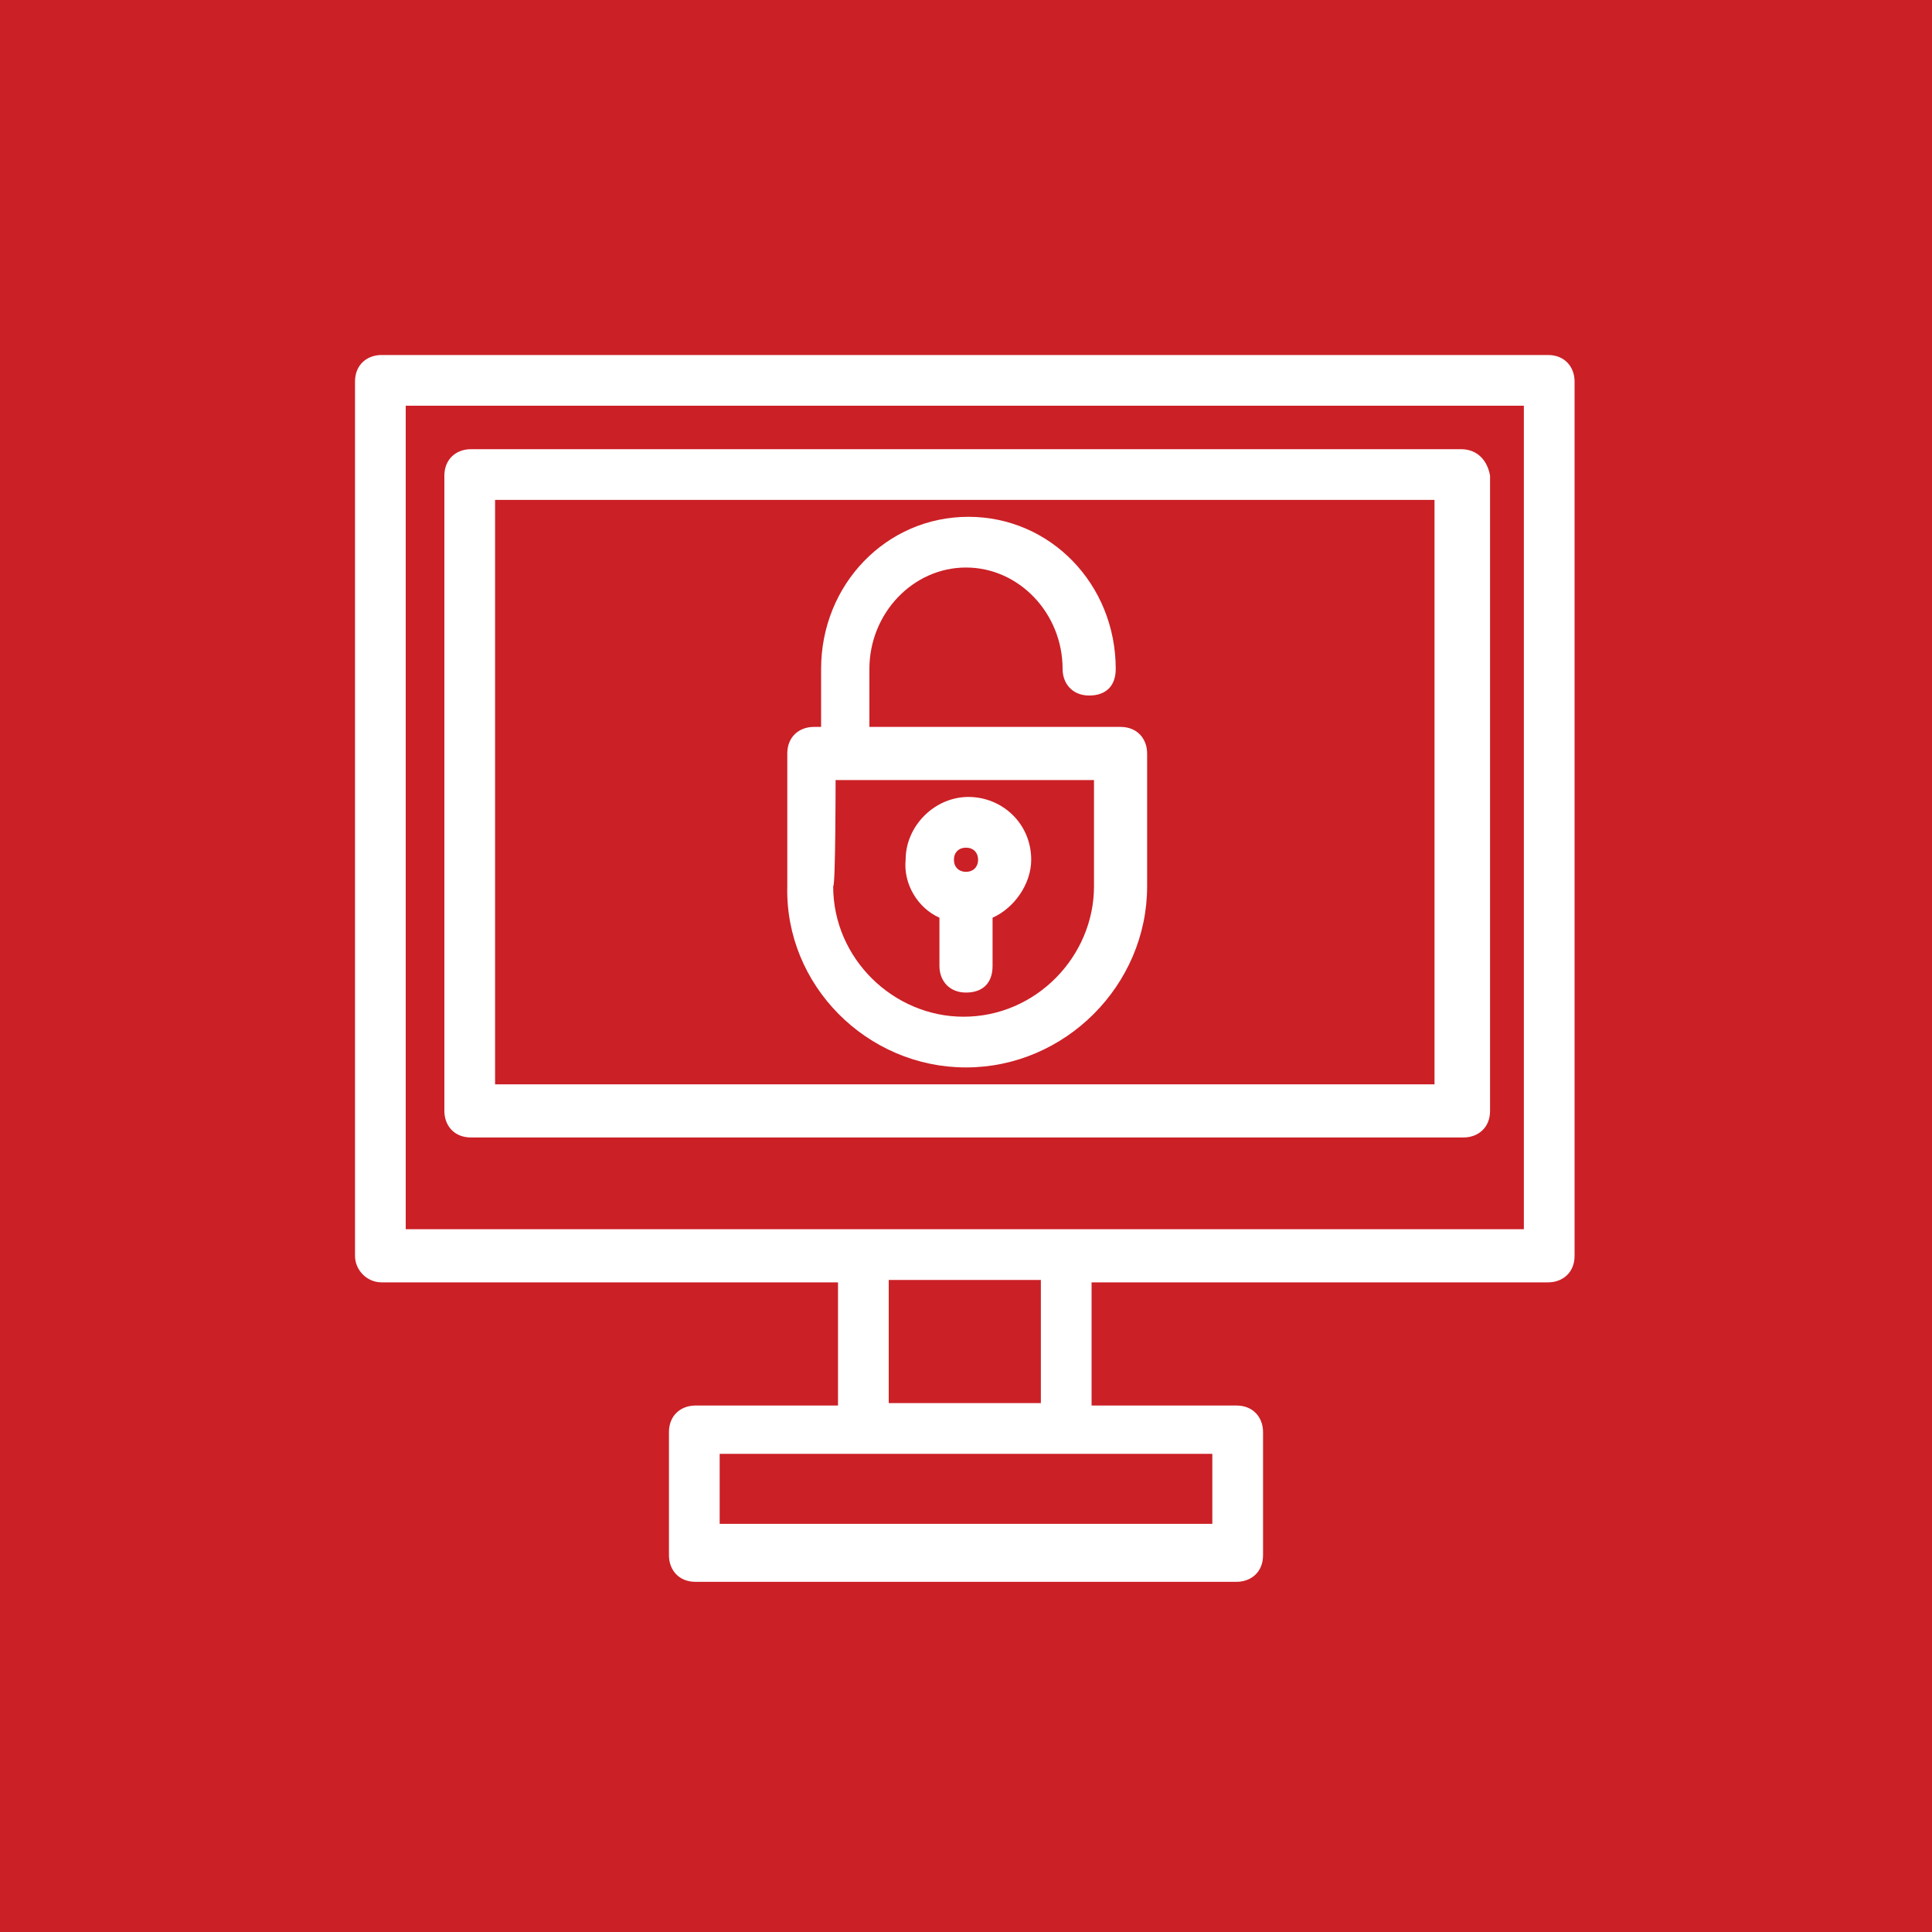 <?xml version="1.0" encoding="utf-8"?>
<!-- Generator: Adobe Illustrator 23.0.2, SVG Export Plug-In . SVG Version: 6.00 Build 0)  -->
<svg version="1.1" id="Layer_1" xmlns="http://www.w3.org/2000/svg" xmlns:xlink="http://www.w3.org/1999/xlink" x="0px" y="0px"
	 width="80px" height="80px" viewBox="0 0 80 80" style="enable-background:new 0 0 80 80;" xml:space="preserve">
<style type="text/css">
	.st0{fill:#CB2026;}
	.st1{fill:#FFFFFF;}
</style>
<g>
	<rect class="st0" width="80" height="80"/>
</g>
<g>
	<path class="st1" d="M15.8,53.1h18.9v5.1h-5.9c-0.6,0-1.1,0.4-1.1,1.1v5.1c0,0.6,0.4,1.1,1.1,1.1h22.4c0.6,0,1.1-0.4,1.1-1.1v-5.1
		c0-0.6-0.4-1.1-1.1-1.1h-6v-5.1h18.9c0.6,0,1.1-0.4,1.1-1.1V15.8c0-0.6-0.4-1.1-1.1-1.1H15.8c-0.6,0-1.1,0.4-1.1,1.1V52
		C14.7,52.6,15.2,53.1,15.8,53.1z M50.2,60.2v2.9H29.8v-2.9H50.2z M36.8,58.1v-5.1h6.3v5.1H36.8z M16.8,16.8h46.3v34.1H16.8V16.8z"
		/>
	<path class="st1" d="M60.5,18.6H19.5c-0.6,0-1.1,0.4-1.1,1.1V46c0,0.6,0.4,1.1,1.1,1.1h41.1c0.6,0,1.1-0.4,1.1-1.1V19.7
		C61.6,19.1,61.2,18.6,60.5,18.6z M59.5,44.9H20.5V20.7h38.9V44.9z"/>
	<path class="st1" d="M40,44.2c4.1,0,7.5-3.4,7.5-7.5v-5.5c0-0.6-0.4-1.1-1.1-1.1H36v-2.4c0-2.3,1.8-4.2,4-4.2s4,1.9,4,4.2
		c0,0.6,0.4,1.1,1.1,1.1s1.1-0.4,1.1-1.1c0-3.5-2.7-6.3-6.1-6.3s-6.1,2.8-6.1,6.3v2.4h-0.3c-0.6,0-1.1,0.4-1.1,1.1v5.5
		C32.5,40.8,35.9,44.2,40,44.2z M34.6,32.3h10.7v4.4c0,2.9-2.4,5.4-5.4,5.4c-2.9,0-5.4-2.4-5.4-5.4C34.6,36.7,34.6,32.3,34.6,32.3z"
		/>
	<path class="st1" d="M38.9,38v2c0,0.6,0.4,1.1,1.1,1.1s1.1-0.4,1.1-1.1v-2c0.9-0.4,1.6-1.4,1.6-2.4c0-1.5-1.2-2.6-2.6-2.6
		s-2.6,1.2-2.6,2.6C37.4,36.6,38,37.6,38.9,38z M40,35.1c0.3,0,0.5,0.2,0.5,0.5c0,0.3-0.2,0.5-0.5,0.5s-0.5-0.2-0.5-0.5
		C39.5,35.3,39.7,35.1,40,35.1z"/>
</g>
</svg>
